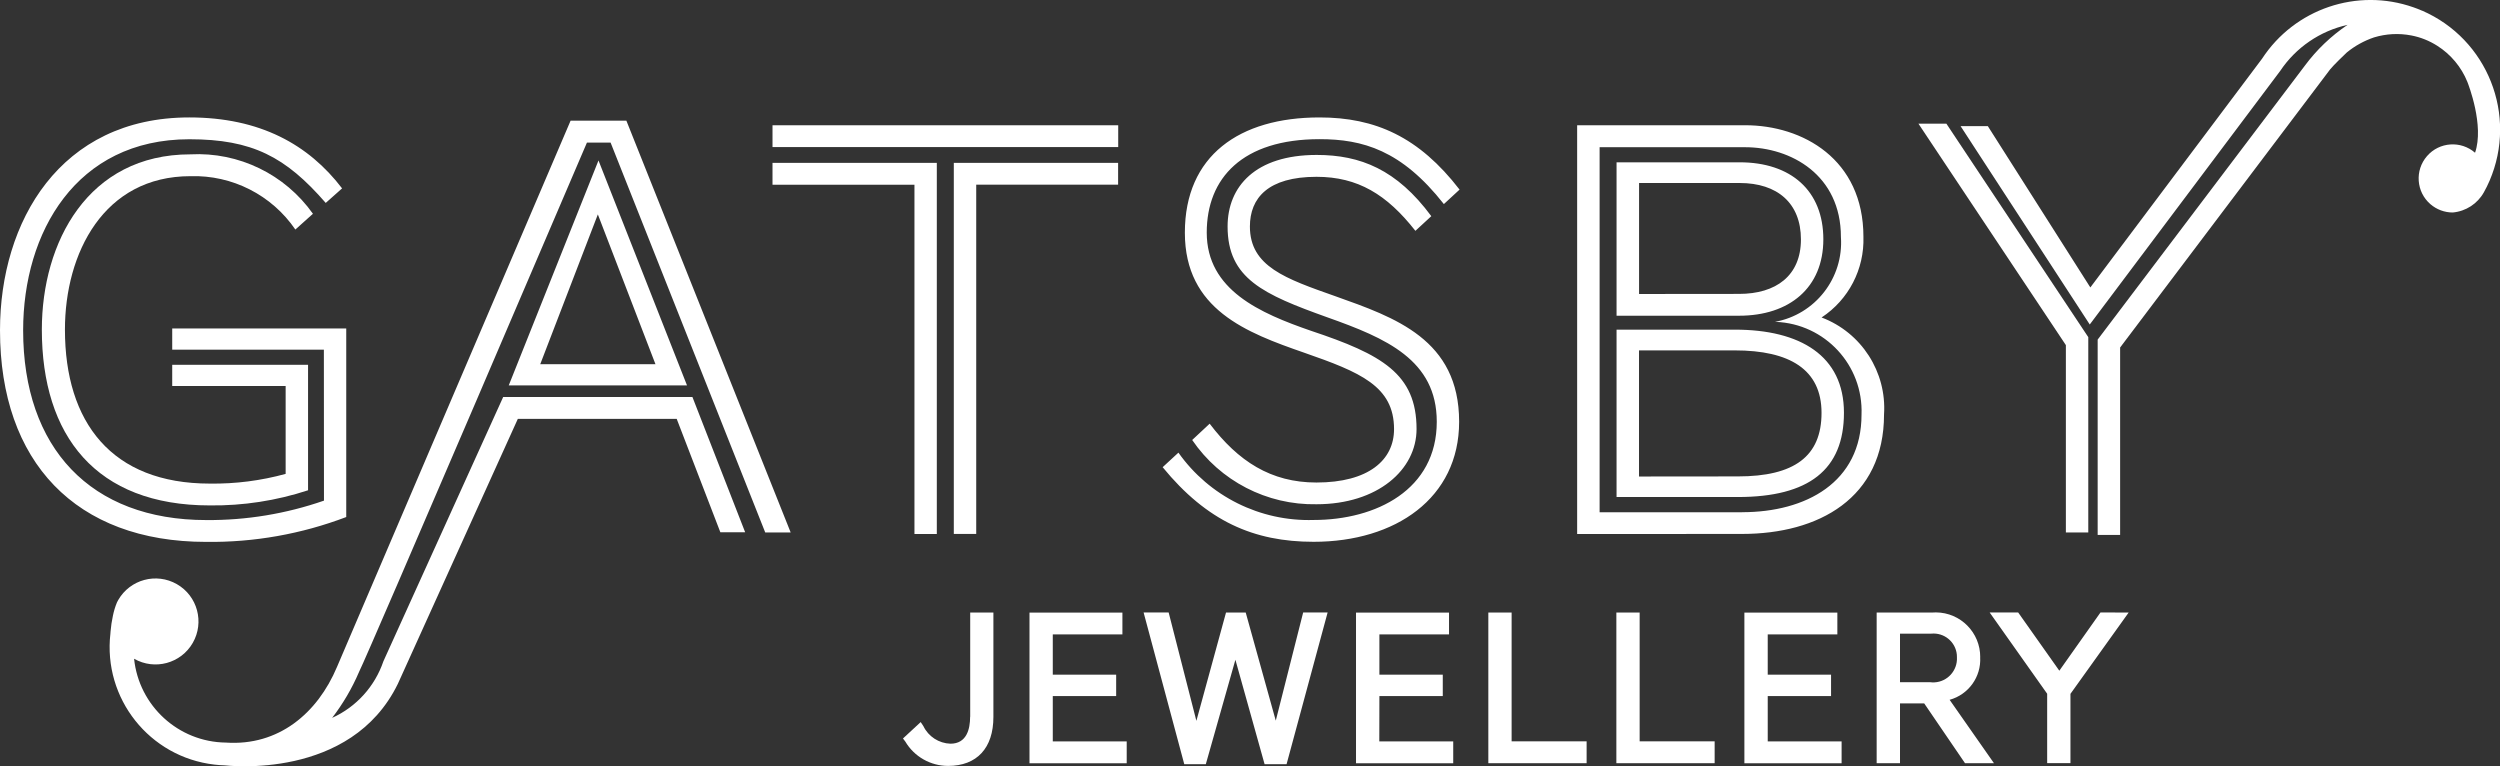<svg viewBox="0 0 512 156.93" xmlns="http://www.w3.org/2000/svg" data-name="Layer 2" id="Layer_2">
  <rect x="0" y="0" width="512" height="156.93" fill="#333333" stroke="none"/>
  <defs>
    <style>
      .cls-1 {
        fill: #fff;
        stroke-width: 0px;
      }
    </style>
  </defs>
  <g data-name="Layer 1" id="Layer_1-2">
    <g id="logo-contrast">
      <path d="M198.68,146.8c0,2.51-.7,5.51-4.03,5.51-2.37-.08-4.51-1.46-5.54-3.6l-.55-.83-3.63,3.36.47.62c1.83,3.1,5.17,5,8.77,5,5.89,0,9.28-3.65,9.28-10.02v-21.39h-4.75v21.35ZM215.61,142.55h12.98v-4.38h-12.98v-8.25h14.26v-4.46h-19.03v30.85h19.91v-4.47h-15.14v-9.29ZM261.27,147.56l-6.15-22.12h-4.03l-6.07,22.19-5.68-22.2h-5.13l8.33,31.08h4.41l6.06-21.39,5.98,21.39h4.5l8.41-31.08h-5.01l-5.6,22.12ZM282.5,142.55h12.98v-4.38h-12.98v-8.25h14.26v-4.46h-19.05v30.85h19.91v-4.47h-15.14l.02-9.29ZM309.58,125.45h-4.77v30.85h20.13v-4.47h-15.36v-26.39ZM335.8,125.45h-4.77v30.85h20.13v-4.47h-15.36v-26.39ZM362.02,142.55h12.98v-4.38h-12.97v-8.25h14.26v-4.46h-19.04v30.85h19.91v-4.47h-15.13v-9.29h0ZM405.55,134.6c.03-5.04-4.03-9.15-9.07-9.18-.27,0-.55,0-.82.03h-11.32v30.85h4.78v-12.24h4.96l8.35,12.24h5.93l-9.08-12.98c3.88-1.07,6.49-4.7,6.26-8.72h.01ZM389.11,129.77h6.42c2.64-.25,4.98,1.68,5.23,4.31.02.18.02.37.02.55.14,2.68-1.92,4.98-4.6,5.12-.32.02-.64,0-.95-.04h-6.11v-9.94ZM430.18,125.43l-8.43,11.93-8.43-11.93h-5.84l11.78,16.65v14.21h4.77v-14.19l11.92-16.65-5.77-.02Z" class="cls-1" data-name="logo name" id="logo_name"></path>
      <path d="M58.49,79.05h-23.22v-4.34h27.82v25.7c-6.49,2.13-13.29,3.18-20.12,3.1-23.35,0-34.4-14.28-34.4-36.01,0-17.88,9.44-35.89,30.43-35.89,9.9-.52,19.37,4.08,25.09,12.17l-3.6,3.23c-4.83-7.07-12.93-11.19-21.49-10.93-17.76,0-25.7,15.77-25.7,31.42,0,19,9.56,31.54,29.68,31.54,5.24.07,10.47-.6,15.52-1.99v-18.01Z" class="cls-1" data-name="Trazado 8" id="Trazado_8"></path>
      <path d="M66.32,71.61h-31.05v-4.34h35.64v38.62c-9.16,3.48-18.89,5.21-28.69,5.09C15.52,110.98,0,94.59,0,67.64,0,45.41,12.29,24.05,38.76,24.05c14.53,0,24.46,5.58,31.3,14.53l-3.35,2.98c-8.2-9.44-15.03-13.04-27.94-13.04-23.22,0-34.03,19.13-34.03,39.12,0,24.09,13.79,38.87,37.52,38.87,8.2.06,16.35-1.29,24.09-3.98l-.02-30.92ZM195.34,109.37V33.35h33.65v4.47h-29.06v71.53h-4.6ZM187.28,109.37V37.84h-29.07v-4.48h33.65v76.01h-4.58ZM158.22,25.65h70.79v4.47h-70.8v-4.47ZM295.7,41.79c-8.68-11.05-16.64-13.29-25.46-13.29-15.77,0-23.1,7.95-23.1,19.13,0,11.78,10.93,16.51,21.36,20.12,14.53,4.84,21.61,8.82,21.61,20.12,0,8.32-7.95,15.4-20.49,15.4-10.16.19-19.73-4.76-25.46-13.16l3.58-3.34c5.84,7.7,12.54,12.05,21.86,12.05,10.68,0,15.9-4.6,15.9-10.93,0-8.82-6.96-11.67-18.38-15.65-11.78-4.1-24.46-8.82-24.46-24.59s11.16-23.6,27.57-23.6c11.42,0,20.37,3.98,28.69,14.78l-3.22,2.97ZM289.86,47.26c-5.84-7.44-11.78-11.05-20.24-11.05-9.92,0-13.64,4.34-13.64,10.18,0,8.2,7.32,10.68,17.51,14.28,12.17,4.34,25.34,8.82,25.34,25.7,0,15.65-13.04,24.59-29.8,24.59-12.29,0-21.86-4.22-30.92-15.28l3.23-2.98c6.33,8.95,16.74,14.13,27.7,13.79,12.79,0,25.21-6.2,25.21-20.12,0-12.67-10.43-17.13-22.35-21.36-13.17-4.72-20.49-7.95-20.49-18.63,0-8.2,5.71-14.65,18.25-14.65,8.94,0,16.4,2.98,23.47,12.54l-3.24,2.99ZM355.92,97.57c11.55,0,17.13-4.1,17.13-13.02s-6.58-12.79-17.76-12.79h-19.62v25.83l20.24-.02ZM356.16,60.19c7.57,0,12.67-3.72,12.67-11.16s-4.84-11.55-12.54-11.55h-20.61v22.73l20.49-.02ZM331.07,101.79v-34.28h24.22c13.41,0,22.35,5.34,22.35,17.02s-7.2,17.26-21.73,17.26h-24.84ZM331.07,64.66v-31.42h25.21c10.54,0,17.14,5.84,17.14,15.77s-6.95,15.65-17.26,15.65h-25.08ZM356.78,104.9c13.04,0,24.46-6.09,24.46-19.99.39-10.1-7.47-18.6-17.57-18.99-.06,0-.13,0-.19,0,8.29-1.5,14.12-8.99,13.54-17.39,0-12.67-10.19-18.38-19.62-18.38h-29.8v74.76h29.18ZM323,109.37V25.65h34.42c11.78,0,24.21,6.95,24.21,22.85.21,6.62-3.03,12.88-8.57,16.52,8.17,3.09,13.36,11.16,12.79,19.87,0,17.14-13.41,24.46-29.06,24.46l-33.79.02ZM110.64,74.59l11.8-30.68,11.8,30.68h-23.6ZM104.18,78.93h36.52l-18.13-46.07-18.38,46.07Z" class="cls-1" data-name="Trazado 9" id="Trazado_9"></path>
      <path d="M120.21,29.2h4.84l31.67,79.85h5.21l-33.65-84.34h-11.42l-47.84,111.87c-4,9.51-11.99,16.24-22.77,15.5-9.71-.12-17.79-7.51-18.79-17.17,4.22,2.42,9.6.97,12.02-3.25,2.42-4.22.97-9.6-3.25-12.02s-9.6-.97-12.02,3.25c-.09.16-.18.32-.26.49-.36.87-.63,1.77-.82,2.69-.23,1.07-.4,2.16-.49,3.26l-.03.43c-1.53,13.29,8.01,25.3,21.3,26.83.68.08,1.35.13,2.03.15.62.04,25.89,3.1,35.54-16.69l24.57-54.26h32.54l8.94,23.22h5.08l-10.8-27.7h-38.76l-24.53,54.12c-1.75,5.15-5.55,9.35-10.5,11.59,2.23-2.9,4.08-6.06,5.52-9.43,1.89-3.69,46.67-108.4,46.67-108.4M392.91,25.35l30.18,45.33v38.37h4.59v-40l-29.06-43.72h-5.71v.02Z" class="cls-1" data-name="Trazado 10" id="Trazado_10"></path>
      <path d="M495.99,2.17c-.56-.25-1.14-.47-1.71-.67-11.53-4.05-24.32.3-31.01,10.52l-35.17,46.85-20.99-33.03h-5.58l26.45,40.62,39.01-51.94c3.21-4.8,8.15-8.17,13.79-9.43-3.38,2.28-6.35,5.12-8.77,8.39l-42.41,56.07v40h4.6v-38.38l43.01-56.96c.62-.78,2.95-3.04,3.41-3.46,1.66-1.36,3.55-2.4,5.58-3.09,2.47-.75,5.09-.89,7.63-.4,1.89.36,3.69,1.08,5.31,2.11,2.78,1.76,4.95,4.36,6.18,7.41.21.54,3.49,8.95,1.57,14.5-2.91-2.53-7.32-2.22-9.84.69-2.53,2.91-2.22,7.32.69,9.84,1.27,1.1,2.9,1.71,4.58,1.71,2.68-.24,5.07-1.79,6.38-4.14.42-.76.82-1.55,1.16-2.35,5.78-13.45-.41-29.04-13.84-34.86" class="cls-1" data-name="Trazado 11" id="Trazado_11"></path>
    </g>
  </g>
</svg>